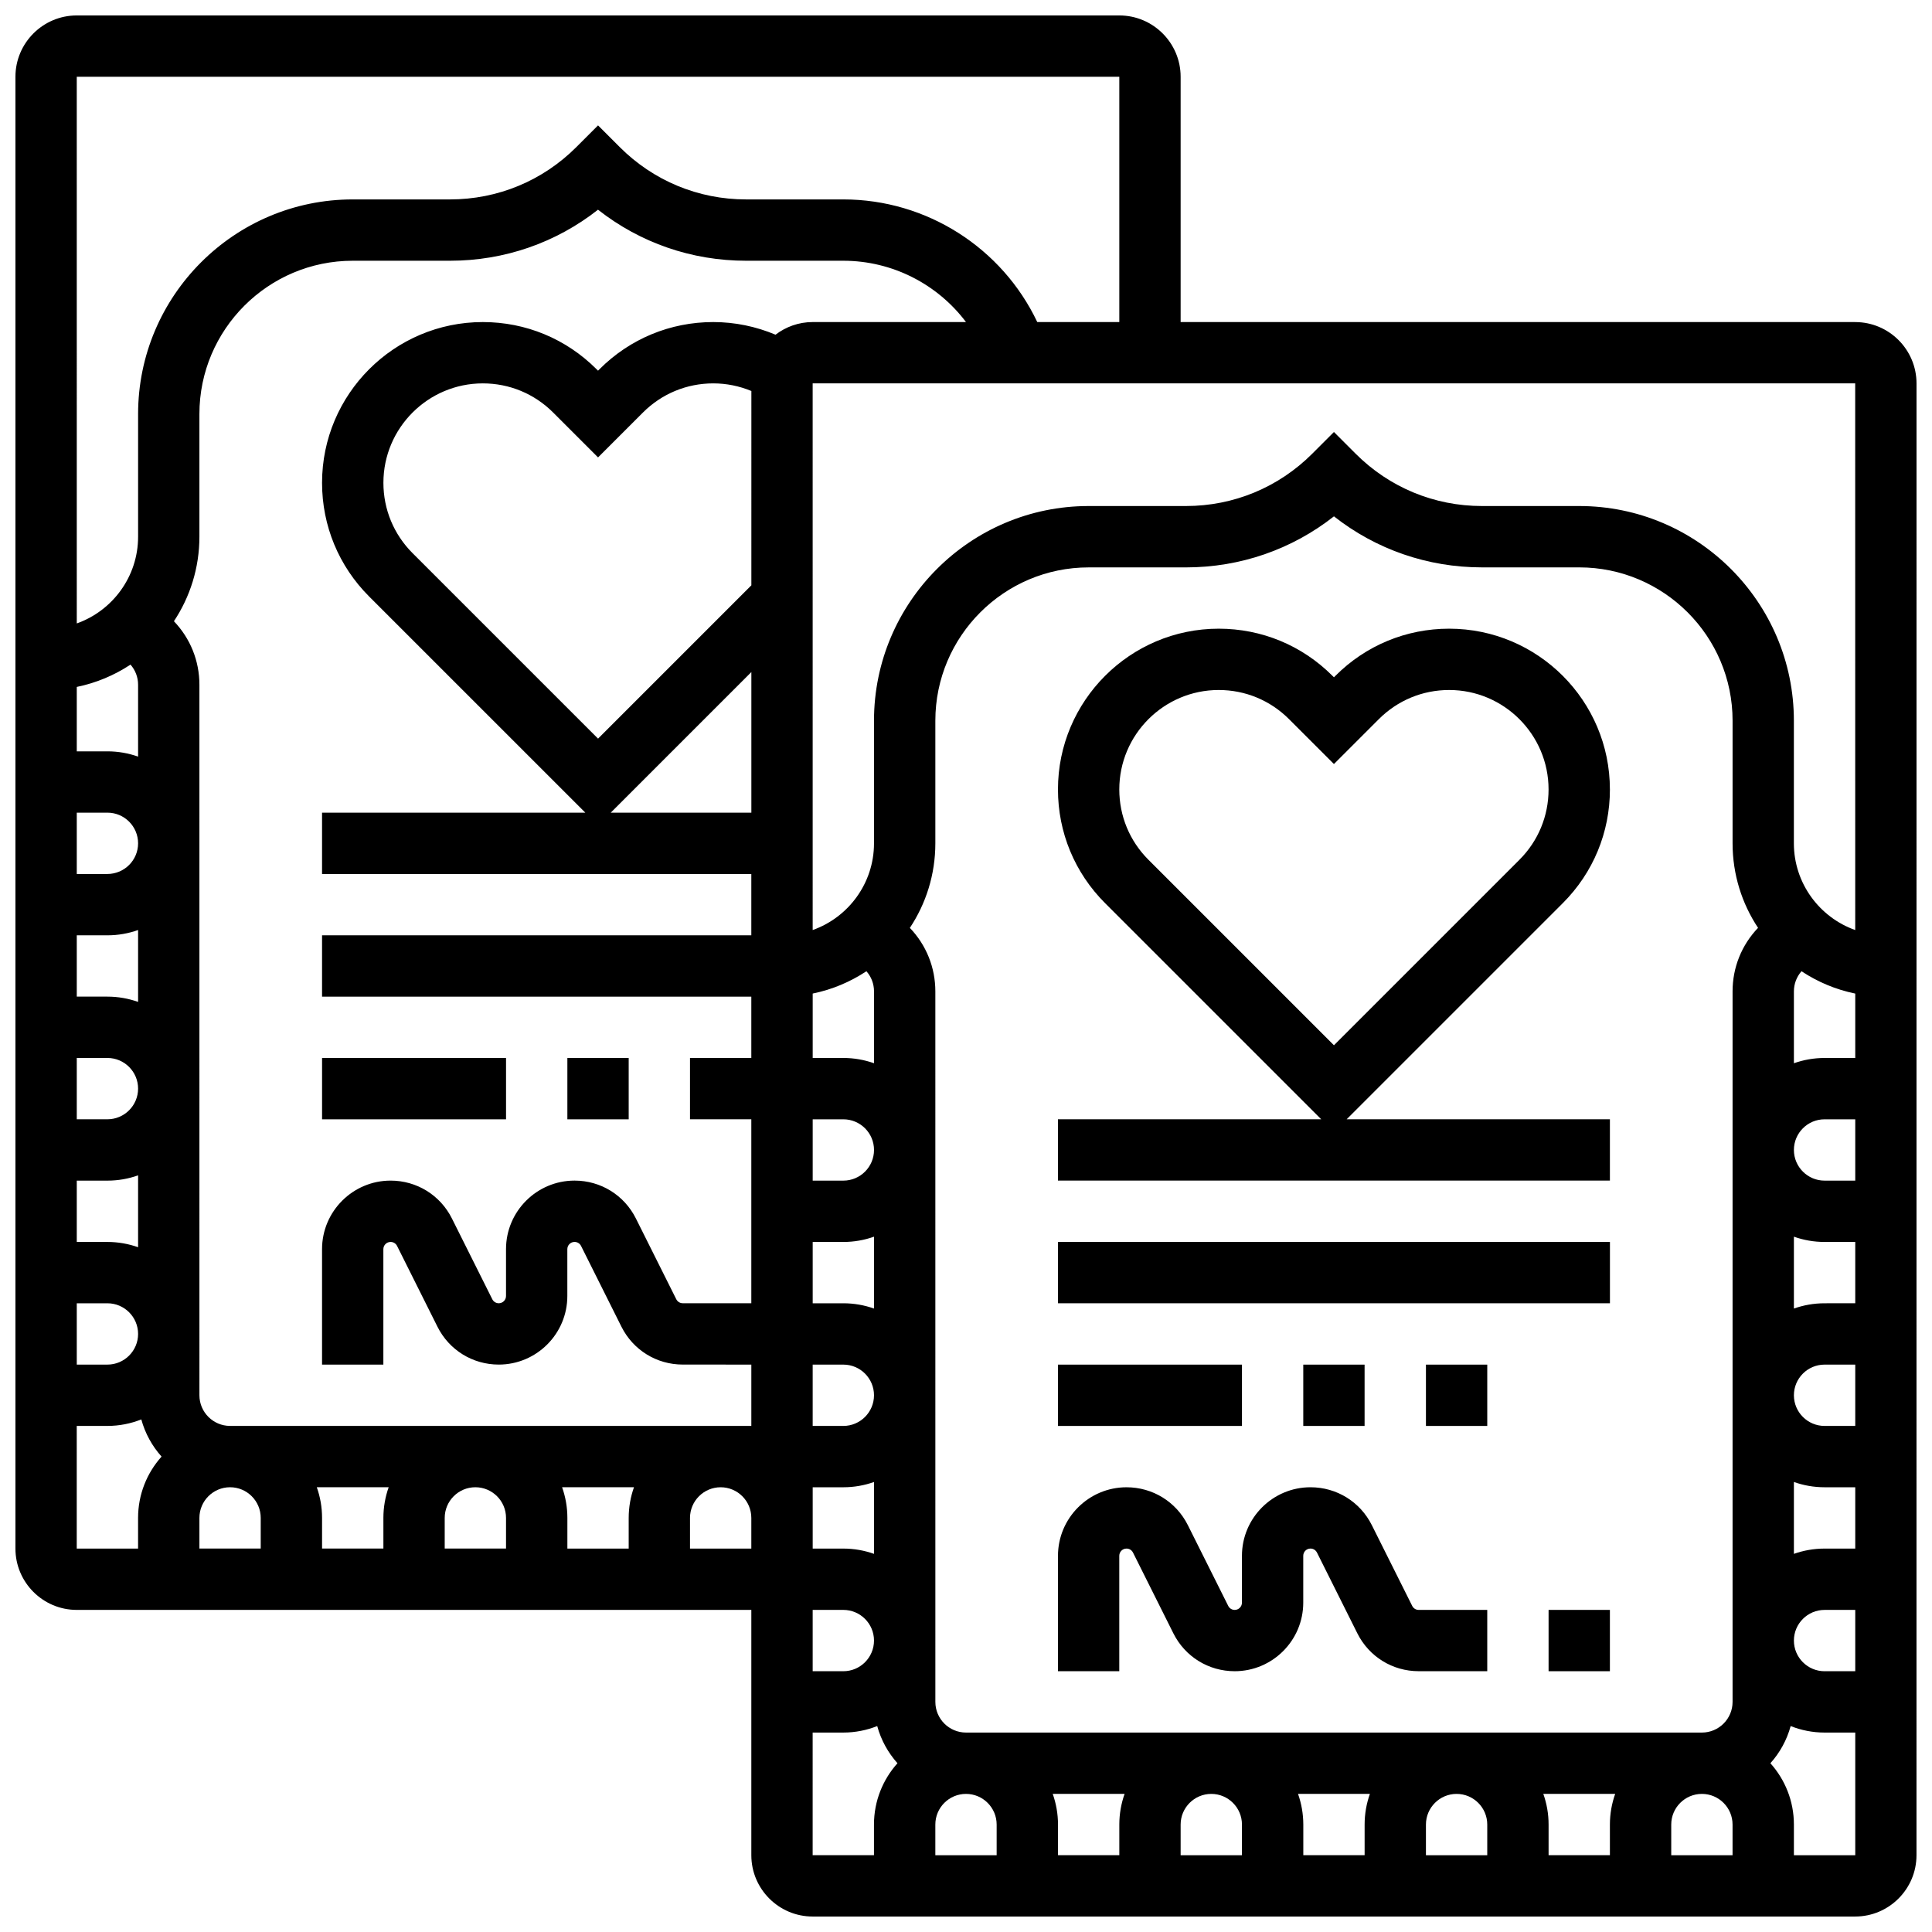 <?xml version="1.0" encoding="UTF-8"?>
<!-- Uploaded to: ICON Repo, www.iconrepo.com, Generator: ICON Repo Mixer Tools -->
<svg width="800px" height="800px" version="1.1" viewBox="144 144 512 512" xmlns="http://www.w3.org/2000/svg">
 <defs>
  <clipPath id="a">
   <path d="m148.09 148.09h503.81v503.81h-503.81z"/>
  </clipPath>
 </defs>
 <path d="m570.64 353.21c0-23.492-19.109-42.602-42.602-42.602-11.379 0-22.078 4.43-30.125 12.477l-0.406 0.41-0.41-0.41c-8.047-8.047-18.746-12.477-30.125-12.477-23.488 0-42.602 19.109-42.602 42.602 0 11.379 4.434 22.078 12.477 30.125l57.293 57.289h-69.77v16.25h146.27v-16.25h-69.766l57.289-57.289c8.047-8.047 12.48-18.746 12.48-30.125zm-23.969 18.633-49.164 49.164-49.164-49.164c-4.977-4.977-7.719-11.594-7.719-18.633 0-14.527 11.82-26.352 26.348-26.352 7.039 0 13.656 2.742 18.633 7.719l11.902 11.898 11.902-11.898c4.977-4.977 11.594-7.719 18.633-7.719 14.523 0 26.344 11.824 26.344 26.352 0 7.039-2.738 13.656-7.715 18.633z"/>
 <path d="m424.38 473.13h146.27v16.25h-146.27z"/>
 <path d="m424.38 505.64h48.754v16.25h-48.754z"/>
 <path d="m489.38 505.64h16.25v16.25h-16.25z"/>
 <path d="m521.89 505.64h16.25v16.25h-16.25z"/>
 <g clip-path="url(#a)">
  <path d="m635.65 229.35h-178.77v-65.008c0-8.961-7.293-16.25-16.25-16.25h-276.29c-8.957 0-16.25 7.293-16.25 16.25v390.05c0 8.961 7.293 16.25 16.25 16.25h178.77v65.008c0 8.961 7.293 16.25 16.25 16.25h276.28c8.961 0 16.25-7.293 16.25-16.25l0.008-390.04c0-8.961-7.289-16.254-16.25-16.254zm0.004 161.12c-9.461-3.356-16.258-12.387-16.258-22.98v-32.504c0-31.363-25.516-56.883-56.883-56.883h-25.773c-12.652 0-24.543-4.926-33.488-13.871l-5.742-5.746-5.746 5.746c-8.945 8.945-20.84 13.871-33.492 13.871h-25.77c-31.363 0-56.883 25.516-56.883 56.883v32.504c0 10.594-6.793 19.625-16.25 22.98l-0.004-144.87h276.28zm-268.16 196.42h-8.125v-16.25h8.125c4.481 0 8.125 3.644 8.125 8.125s-3.644 8.125-8.125 8.125zm-56.883-32.504h-16.25v-8.125c0-2.848-0.496-5.582-1.398-8.125h19.047c-0.902 2.543-1.398 5.277-1.398 8.125zm-138.14-48.754h-8.125v-16.25h8.125c4.481 0 8.125 3.644 8.125 8.125s-3.644 8.125-8.125 8.125zm0-32.504h-8.125v-16.25h8.125c2.848 0 5.582-0.496 8.125-1.398v19.047c-2.543-0.902-5.277-1.398-8.125-1.398zm6.113-153c1.297 1.48 2.012 3.352 2.012 5.34v19.043c-2.543-0.902-5.277-1.398-8.125-1.398h-8.125v-17.07c5.168-1.055 9.98-3.098 14.238-5.914zm-6.113 39.234c4.481 0 8.125 3.644 8.125 8.125 0 4.481-3.644 8.125-8.125 8.125h-8.125v-16.25zm0 32.504c2.848 0 5.582-0.496 8.125-1.398v19.047c-2.543-0.902-5.277-1.398-8.125-1.398h-8.125v-16.25zm0 32.504c4.481 0 8.125 3.644 8.125 8.125s-3.644 8.125-8.125 8.125h-8.125v-16.25zm24.375 121.89c0-4.481 3.644-8.125 8.125-8.125 4.481 0 8.125 3.644 8.125 8.125v8.125h-16.25zm31.109-8.125h19.047c-0.902 2.543-1.398 5.277-1.398 8.125v8.125h-16.254v-8.125c0-2.848-0.492-5.582-1.395-8.125zm33.898 8.125c0-4.481 3.644-8.125 8.125-8.125s8.125 3.644 8.125 8.125v8.125h-16.25zm-56.879-24.379c-4.481 0-8.125-3.644-8.125-8.125l-0.004-188.29c0-6.324-2.398-12.277-6.754-16.832 4.266-6.43 6.754-14.129 6.754-22.402v-32.504c0-22.402 18.227-40.629 40.629-40.629h25.773c14.41 0 28.086-4.758 39.234-13.527 11.152 8.77 24.832 13.527 39.238 13.527h25.773c12.996 0 24.961 6.219 32.508 16.25h-40.637c-3.699 0-7.106 1.258-9.84 3.348-5.195-2.184-10.789-3.348-16.508-3.348-11.379 0-22.078 4.43-30.125 12.477l-0.406 0.41-0.41-0.41c-8.047-8.043-18.742-12.477-30.125-12.477-23.488 0-42.602 19.113-42.602 42.602 0 11.379 4.434 22.078 12.477 30.125l57.293 57.289h-69.77v16.25h113.76v16.25l-113.76 0.004v16.25h113.76v16.25h-16.25v16.25h16.25v48.754h-18.172c-0.73 0-1.387-0.406-1.715-1.059l-10.699-21.398c-3.098-6.195-9.324-10.043-16.25-10.043-10.02 0-18.172 8.148-18.172 18.172v12.414c0 1.059-0.859 1.918-1.918 1.918-0.73 0-1.387-0.406-1.715-1.059l-10.699-21.398c-3.098-6.195-9.324-10.043-16.25-10.043-10.02 0-18.172 8.152-18.172 18.172v30.586h16.25v-30.586c0-1.059 0.859-1.918 1.918-1.918 0.73 0 1.387 0.406 1.715 1.059l10.699 21.398c3.098 6.195 9.324 10.043 16.25 10.043 10.02 0 18.172-8.148 18.172-18.172v-12.414c0-1.059 0.859-1.918 1.918-1.918 0.73 0 1.387 0.406 1.715 1.059l10.699 21.398c3.098 6.195 9.324 10.043 16.25 10.043l18.18 0.008v16.25zm404.93-131.99c-4.359 4.555-6.754 10.512-6.754 16.832v188.3c0 4.481-3.644 8.125-8.125 8.125h-195.02c-4.481 0-8.125-3.644-8.125-8.125l-0.004-188.29c0-6.324-2.398-12.277-6.754-16.832 4.266-6.43 6.754-14.129 6.754-22.402v-32.504c0-22.402 18.227-40.629 40.629-40.629h25.773c14.41 0 28.086-4.758 39.234-13.527 11.152 8.766 24.828 13.523 39.238 13.523h25.773c22.402 0 40.629 18.227 40.629 40.629v32.504c0 8.277 2.492 15.977 6.754 22.402zm-234.28 100.89c-2.543-0.902-5.277-1.398-8.125-1.398h-8.125v-16.25h8.125c2.848 0 5.582-0.496 8.125-1.398zm-8.125-33.902h-8.125v-16.25h8.125c4.481 0 8.125 3.644 8.125 8.125 0 4.481-3.644 8.125-8.125 8.125zm-8.129 48.758h8.125c4.481 0 8.125 3.644 8.125 8.125s-3.644 8.125-8.125 8.125h-8.125zm14.242-104.25c1.297 1.48 2.012 3.352 2.012 5.34v19.043c-2.543-0.902-5.277-1.398-8.125-1.398h-8.125v-17.07c5.168-1.051 9.98-3.098 14.238-5.914zm-30.492-102.27-40.629 40.629-49.164-49.164c-4.977-4.977-7.719-11.594-7.719-18.633 0-14.527 11.82-26.348 26.348-26.348 7.039 0 13.656 2.742 18.633 7.719l11.902 11.898 11.902-11.898c4.977-4.977 11.594-7.719 18.633-7.719 3.5 0 6.918 0.703 10.098 2.019zm0 22.984v37.262h-37.266zm24.379 232.29h-8.125v-16.25h8.125c2.848 0 5.582-0.496 8.125-1.398v19.047c-2.543-0.902-5.277-1.398-8.125-1.398zm24.375 73.137c0-4.481 3.644-8.125 8.125-8.125 4.481 0 8.125 3.644 8.125 8.125v8.125h-16.25zm31.109-8.129h19.047c-0.902 2.543-1.398 5.277-1.398 8.125v8.125h-16.25v-8.125c-0.004-2.848-0.5-5.582-1.398-8.125zm33.898 8.129c0-4.481 3.644-8.125 8.125-8.125 4.481 0 8.125 3.644 8.125 8.125v8.125h-16.25zm31.109-8.129h19.047c-0.902 2.543-1.398 5.277-1.398 8.125v8.125h-16.25v-8.125c-0.004-2.848-0.5-5.582-1.398-8.125zm33.898 8.129c0-4.481 3.644-8.125 8.125-8.125s8.125 3.644 8.125 8.125v8.125h-16.25zm31.105-8.129h19.047c-0.902 2.543-1.398 5.277-1.398 8.125v8.125h-16.25v-8.125c0-2.848-0.496-5.582-1.398-8.125zm33.902 8.129c0-4.481 3.644-8.125 8.125-8.125s8.125 3.644 8.125 8.125v8.125h-16.25zm40.633-73.137c-2.848 0-5.582 0.496-8.125 1.398v-19.047c2.543 0.902 5.277 1.398 8.125 1.398h8.133v16.25zm8.133 16.254v16.25h-8.133c-4.481 0-8.125-3.644-8.125-8.125s3.644-8.125 8.125-8.125zm-8.133-48.758c-4.481 0-8.125-3.644-8.125-8.125s3.644-8.125 8.125-8.125h8.133v16.25zm0-32.504c-2.848 0-5.582 0.496-8.125 1.398v-19.047c2.543 0.902 5.277 1.398 8.125 1.398h8.133v16.25zm0-32.504c-4.481 0-8.125-3.644-8.125-8.125 0-4.481 3.644-8.125 8.125-8.125h8.133v16.25zm0-32.504c-2.848 0-5.582 0.496-8.125 1.398v-19.043c0-1.984 0.715-3.859 2.012-5.34 4.258 2.82 9.074 4.863 14.246 5.918v17.07zm-186.9-260.03v65.008h-21.738c-9.328-19.652-29.301-32.504-51.395-32.504h-25.773c-12.652 0-24.543-4.926-33.488-13.871l-5.746-5.746-5.746 5.746c-8.945 8.945-20.84 13.871-33.492 13.871h-25.77c-31.363 0-56.883 25.516-56.883 56.883v32.504c0 10.594-6.793 19.625-16.25 22.98l-0.004-144.87zm-276.29 357.54h8.125c3.172 0 6.203-0.617 8.984-1.723 1.012 3.707 2.875 7.066 5.367 9.852-3.863 4.312-6.223 10.012-6.223 16.25v8.125h-16.254zm162.52 32.504v-8.125c0-4.481 3.644-8.125 8.125-8.125s8.125 3.644 8.125 8.125v8.125zm32.504 48.758h8.125c3.172 0 6.203-0.617 8.984-1.723 1.012 3.707 2.875 7.066 5.367 9.852-3.867 4.316-6.227 10.012-6.227 16.25v8.125h-16.25zm276.29 32.504h-16.25v-8.125c0-6.238-2.359-11.934-6.227-16.25 2.496-2.781 4.359-6.141 5.367-9.852 2.781 1.105 5.812 1.723 8.984 1.723h8.137v32.504h-0.012z"/>
 </g>
 <path d="m518.25 569.58-10.699-21.398c-3.098-6.195-9.324-10.043-16.25-10.043-10.02 0-18.172 8.148-18.172 18.172v12.414c0 1.059-0.859 1.918-1.918 1.918-0.73 0-1.387-0.406-1.715-1.059l-10.699-21.398c-3.098-6.195-9.324-10.043-16.25-10.043-10.02 0-18.172 8.148-18.172 18.172l-0.004 30.578h16.25v-30.586c0-1.059 0.859-1.918 1.918-1.918 0.73 0 1.387 0.406 1.715 1.059l10.699 21.398c3.098 6.195 9.324 10.043 16.25 10.043 10.02 0 18.172-8.148 18.172-18.172v-12.414c0-1.059 0.859-1.918 1.918-1.918 0.73 0 1.387 0.406 1.715 1.059l10.699 21.398c3.098 6.195 9.324 10.043 16.25 10.043l18.18 0.008v-16.25h-18.172c-0.73 0-1.387-0.406-1.715-1.062z"/>
 <path d="m554.39 570.64h16.25v16.25h-16.25z"/>
 <path d="m229.35 424.38h48.754v16.25h-48.754z"/>
 <path d="m294.36 424.38h16.25v16.25h-16.25z"/>
</svg>